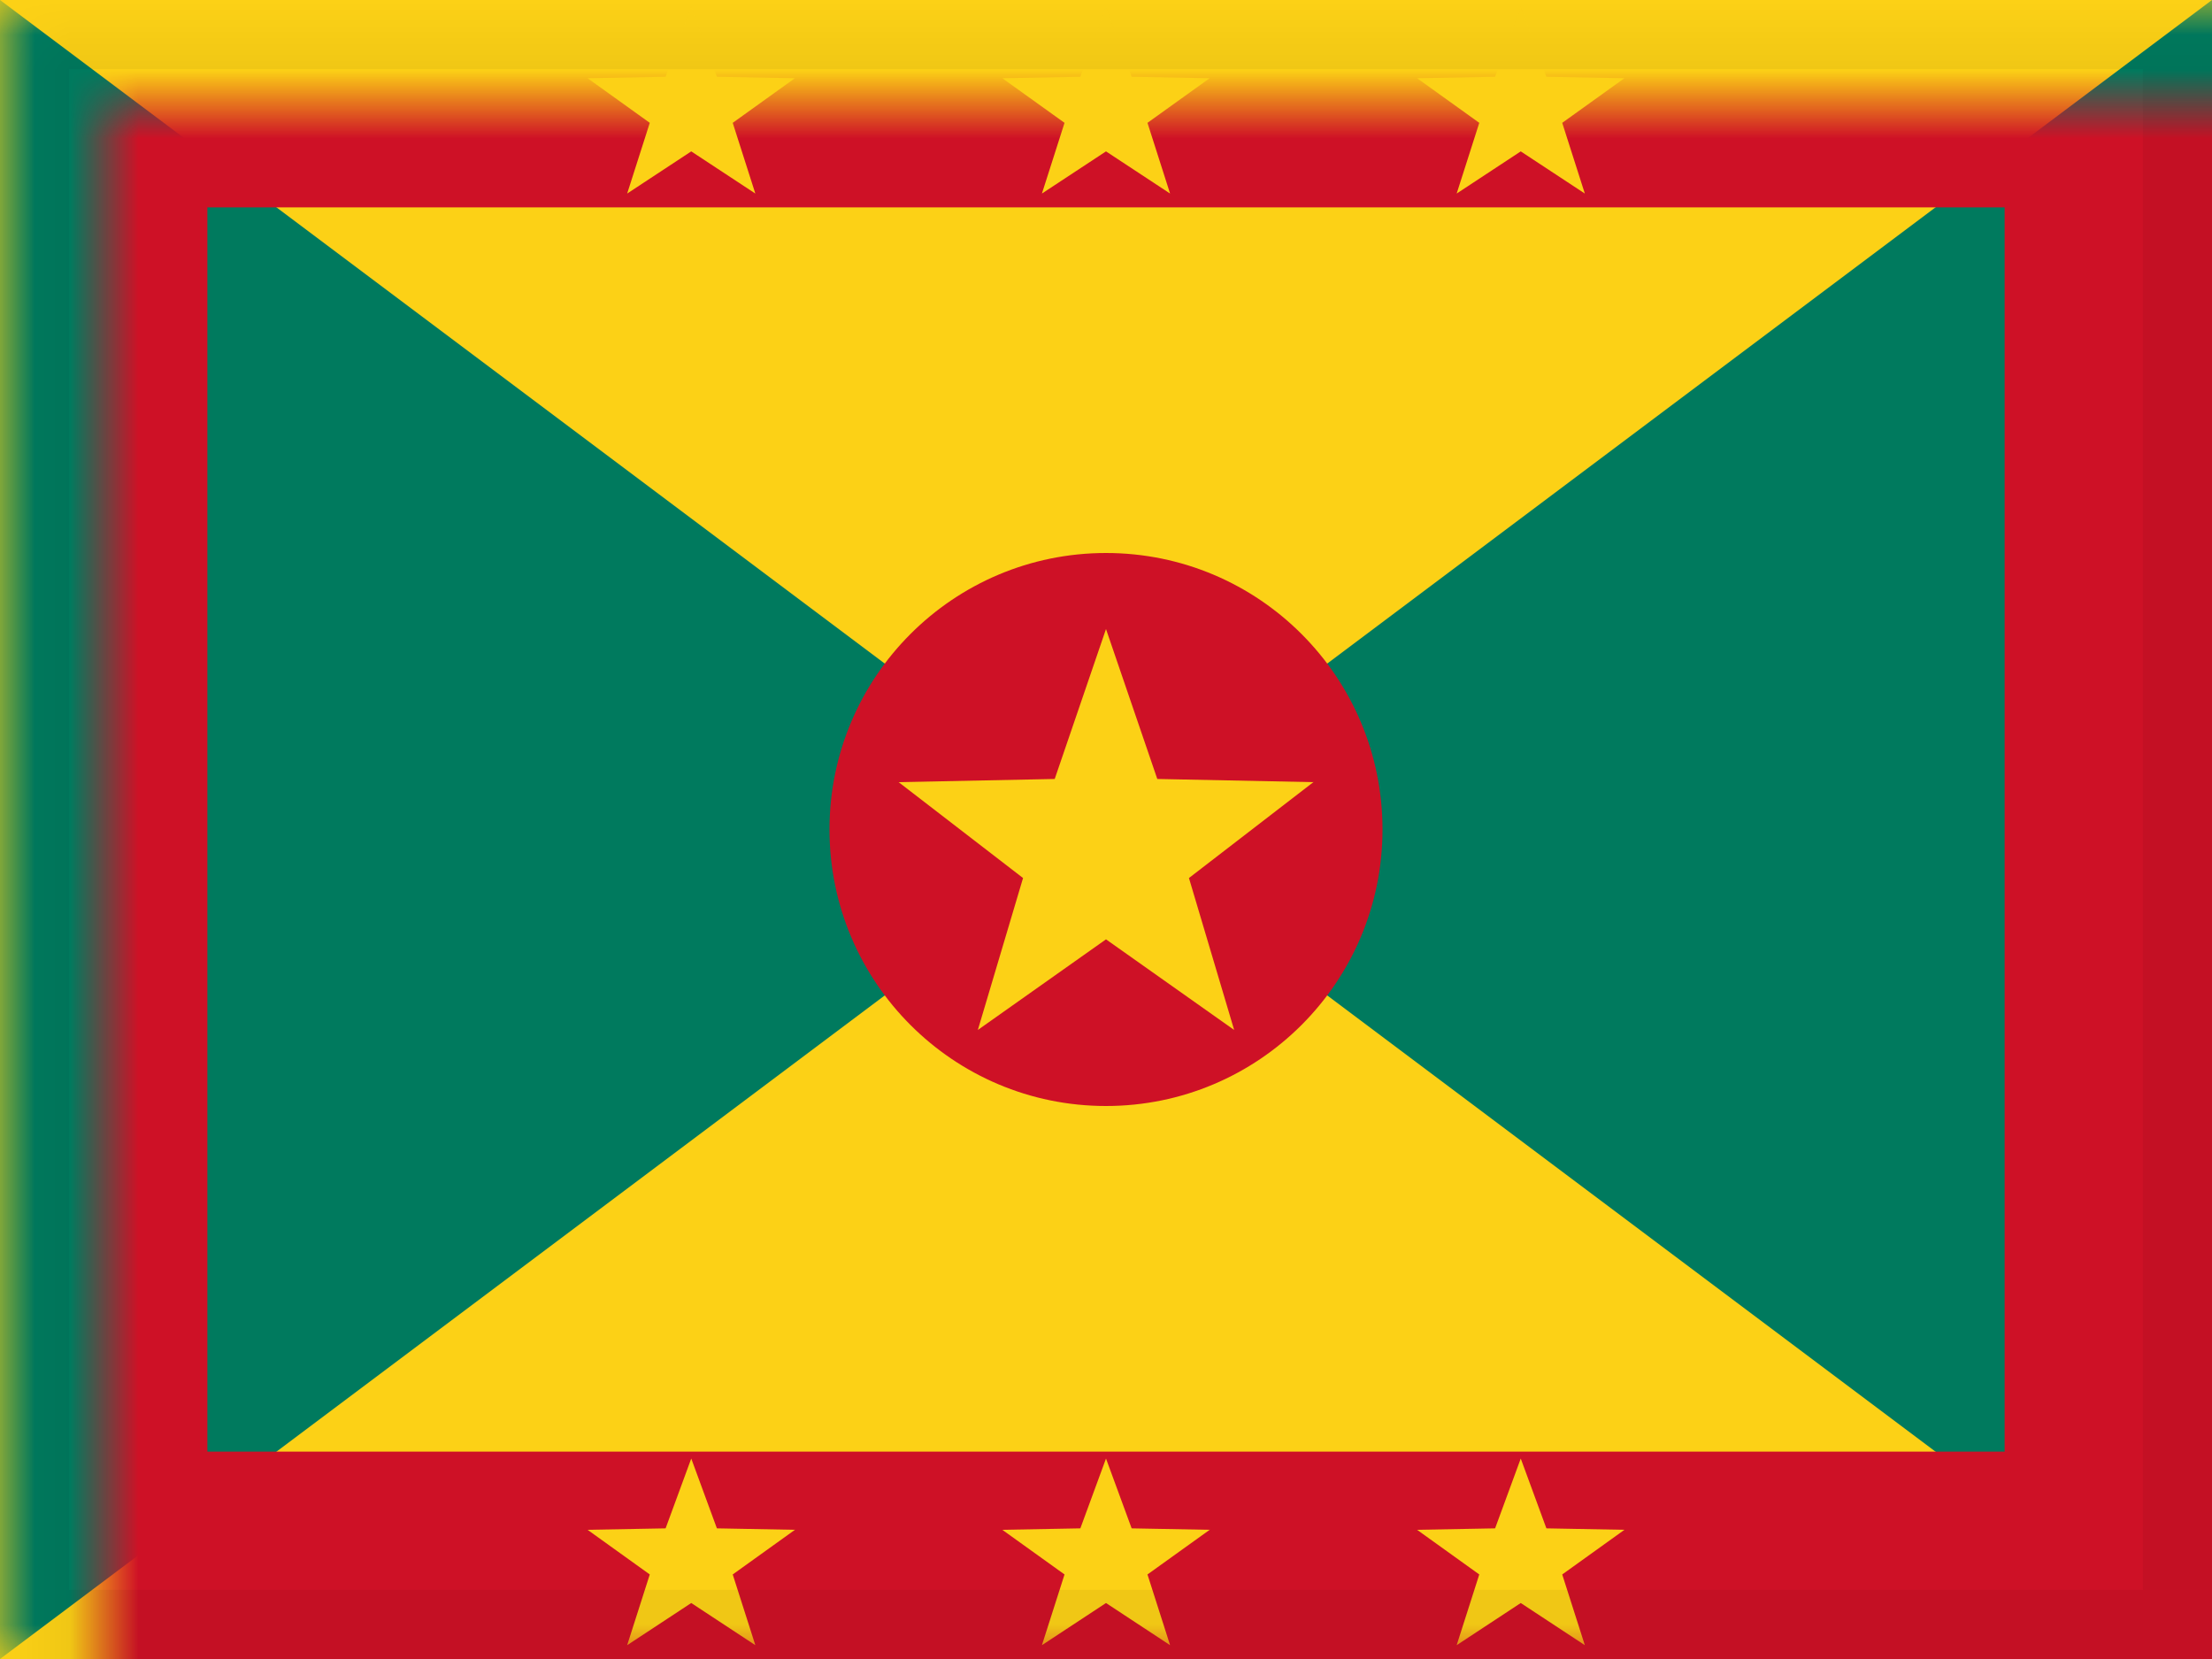 <?xml version="1.0" encoding="UTF-8"?>
<svg width="32px" height="24px" viewBox="0 0 32 24" version="1.1" xmlns="http://www.w3.org/2000/svg" xmlns:xlink="http://www.w3.org/1999/xlink">
    <defs>
        <rect id="path-1" x="0" y="0" width="32" height="24"></rect>
    </defs>
    <g id="Page-1" stroke="none" stroke-width="1" fill="none" fill-rule="evenodd">
        <g id="flags" transform="translate(-512, -280)">
            <g id="flag-1435" transform="translate(512, 280)">
                <mask id="mask-2" fill="white">
                    <use xlink:href="#path-1"></use>
                </mask>
                <use id="flag-1323" fill="#FCD116" xlink:href="#path-1"></use>
                <polygon id="Rectangle-3" fill="#007A5E" mask="url(#mask-2)" points="0 0 16 12 0 24"></polygon>
                <polygon id="Rectangle-3" fill="#007A5E" mask="url(#mask-2)" transform="translate(24, 12) scale(-1, 1) translate(-24, -12) " points="16 0 32 12 16 24"></polygon>
                <circle id="Oval-25" fill="#CE1126" mask="url(#mask-2)" cx="16" cy="12" r="4"></circle>
                <polygon id="Star-7" fill="#FCD116" mask="url(#mask-2)" points="16 13.589 14.146 14.9 14.8 12.702 13 11.315 15.258 11.269 16 9.1 16.742 11.269 19 11.315 17.2 12.702 17.854 14.9"></polygon>
                <rect id="flag-1323" stroke="#CE1126" stroke-width="3" mask="url(#mask-2)" x="1.5" y="1.5" width="29" height="21"></rect>
                <g id="Group-8" mask="url(#mask-2)" fill="#FCD116">
                    <g transform="translate(8.5, -0.5)" id="Star-11">
                        <polygon points="1.5 2.69 0.573 3.3 0.9 2.277 0 1.631 1.129 1.61 1.5 0.6 1.871 1.61 3 1.631 2.1 2.277 2.427 3.3"></polygon>
                        <polygon points="7.5 2.69 6.573 3.3 6.9 2.277 6 1.631 7.129 1.61 7.5 0.6 7.871 1.61 9 1.631 8.1 2.277 8.427 3.3"></polygon>
                        <polygon points="13.5 2.69 12.573 3.3 12.9 2.277 12 1.631 13.129 1.61 13.5 0.6 13.871 1.61 15 1.631 14.1 2.277 14.427 3.3"></polygon>
                        <polygon points="1.5 23.69 0.573 24.3 0.9 23.277 0 22.631 1.129 22.61 1.5 21.6 1.871 22.61 3 22.631 2.1 23.277 2.427 24.3"></polygon>
                        <polygon points="7.5 23.69 6.573 24.3 6.9 23.277 6 22.631 7.129 22.61 7.5 21.6 7.871 22.61 9 22.631 8.1 23.277 8.427 24.3"></polygon>
                        <polygon points="13.5 23.69 12.573 24.3 12.9 23.277 12 22.631 13.129 22.61 13.5 21.6 13.871 22.61 15 22.631 14.1 23.277 14.427 24.3"></polygon>
                    </g>
                </g>
                <rect id="Rectangle" stroke-opacity="0.05" stroke="#000000" fill-opacity="0" fill="#FFFFFF" mask="url(#mask-2)" x="0.5" y="0.5" width="31" height="23"></rect>
            </g>
        </g>
    </g>
</svg>
